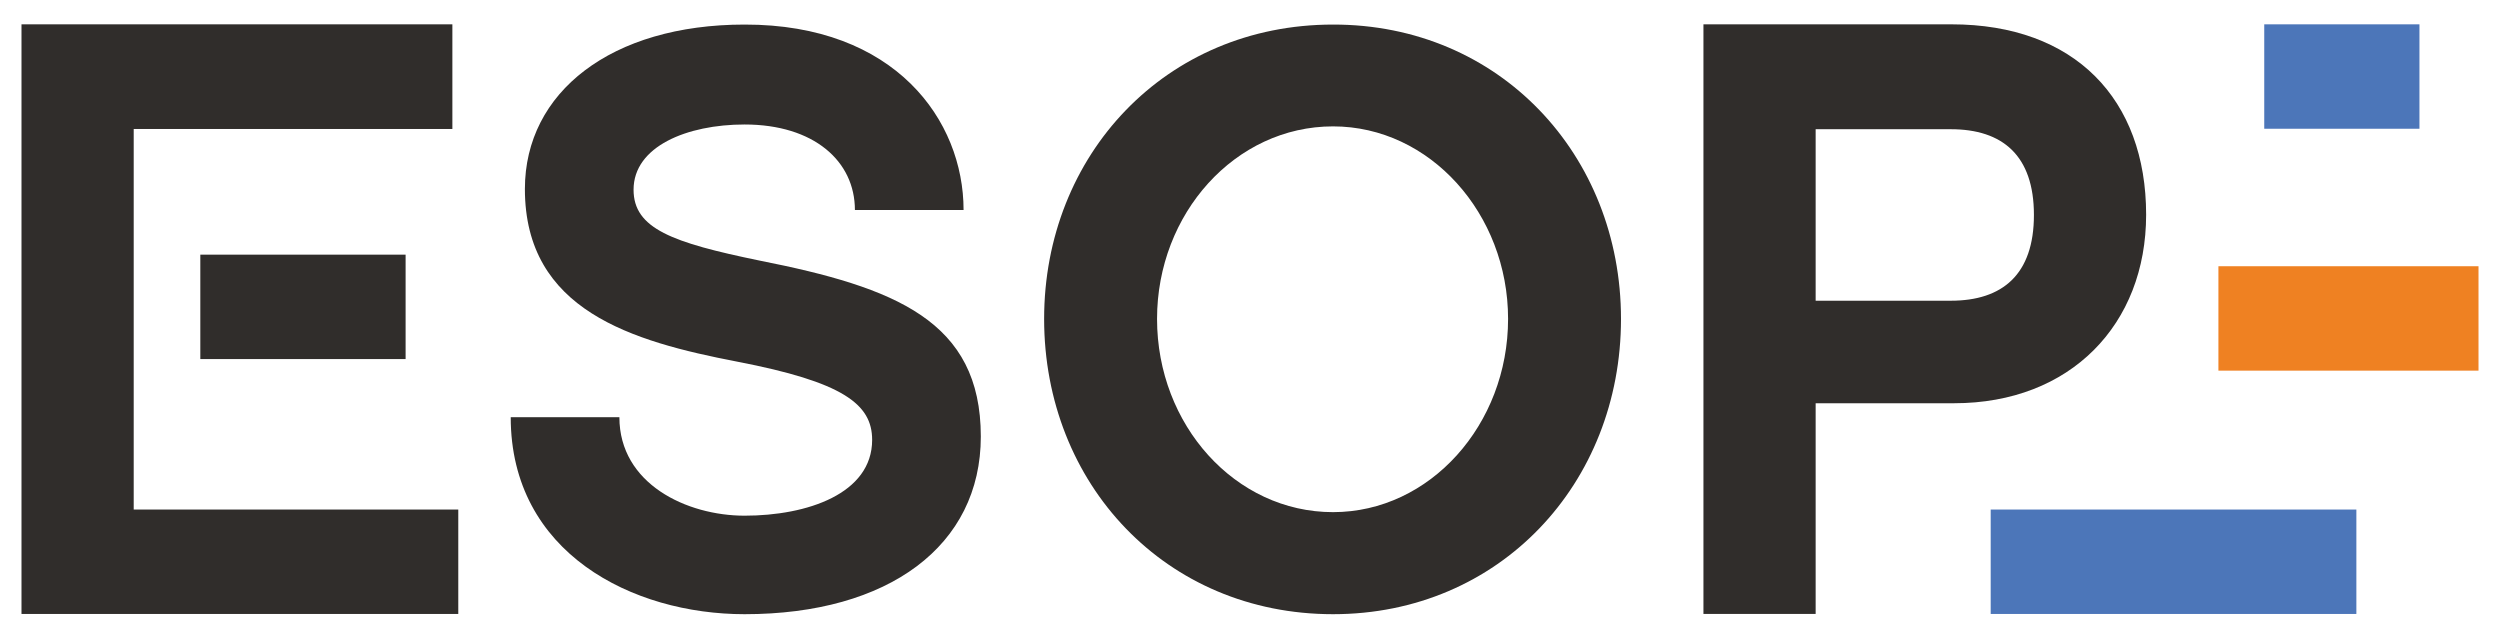 <?xml version="1.0" encoding="utf-8"?>
<!-- Generator: Adobe Illustrator 27.2.0, SVG Export Plug-In . SVG Version: 6.00 Build 0)  -->
<svg version="1.1" id="Warstwa_1" xmlns="http://www.w3.org/2000/svg" xmlns:xlink="http://www.w3.org/1999/xlink" x="0px" y="0px"
	 viewBox="0 0 1058.3 270.3" style="enable-background:new 0 0 1058.3 270.3;" xml:space="preserve">
<style type="text/css">
	.st0{fill:#302D2B;}
	.st1{fill:#4C76B9;}
	.st2{fill:#EF8122;}
</style>
<g>
	<path class="st0" d="M407.9,88.9h-46c0-20.7-17.4-36.2-46.7-36.2c-24.4,0-47,9.3-47,27.6c0,16.5,16.4,22.4,53.3,30
		c57.5,11.4,93.7,25.5,93.7,74.5c0,46.2-39,75.2-100,75.2c-47.4,0-99-25.9-99-83.4h46c0,28.3,28.6,41.7,53,41.7
		c26.5,0,54-9.3,54-32.1c0-15.2-12.5-24.5-57.1-33.1c-44.6-8.6-89.9-21.7-89.9-73.1c0-41,36.6-69.6,93-69.6
		C379,10.3,407.9,51,407.9,88.9"/>
	<path class="st0" d="M638.4,135c0-44.5-33.1-81.5-74.1-81.5c-41.4,0-74.5,36.9-74.5,81.5c0,44.9,33.1,81.8,74.5,81.8
		C605.3,216.8,638.4,179.8,638.4,135 M686.2,135c0,69.7-51.4,125-121.9,125c-70.9,0-122.3-55.2-122.3-125
		c0-69.4,51.4-124.6,122.3-124.6C634.8,10.3,686.2,65.6,686.2,135"/>
	<path class="st0" d="M768.6,54.6v72.7h57.2c21.9,0,35.2-11.1,35.2-36.3c0-25.2-13.3-36.3-35.2-36.3H768.6z M827.2,170.7h-58.6v89.2
		h-47.5V10.3h105c52.2,0,82.4,31.7,82.4,80.6C908.5,137.3,876.5,170.7,827.2,170.7"/>
	<polygon class="st0" points="56.6,215.7 56.6,152 56.6,107.8 56.6,54.6 191.5,54.6 191.5,10.3 9.1,10.3 9.1,259.9 194,259.9 
		194,215.7 	"/>
	<rect x="84.8" y="107.8" class="st0" width="86.9" height="44.2"/>
	<rect x="958.5" y="10.3" class="st1" width="65.7" height="44.2"/>
	<rect x="842.7" y="215.7" class="st1" width="154.8" height="44.2"/>
	<rect x="939.1" y="112.7" class="st2" width="110.1" height="44.2"/>
</g>
</svg>
